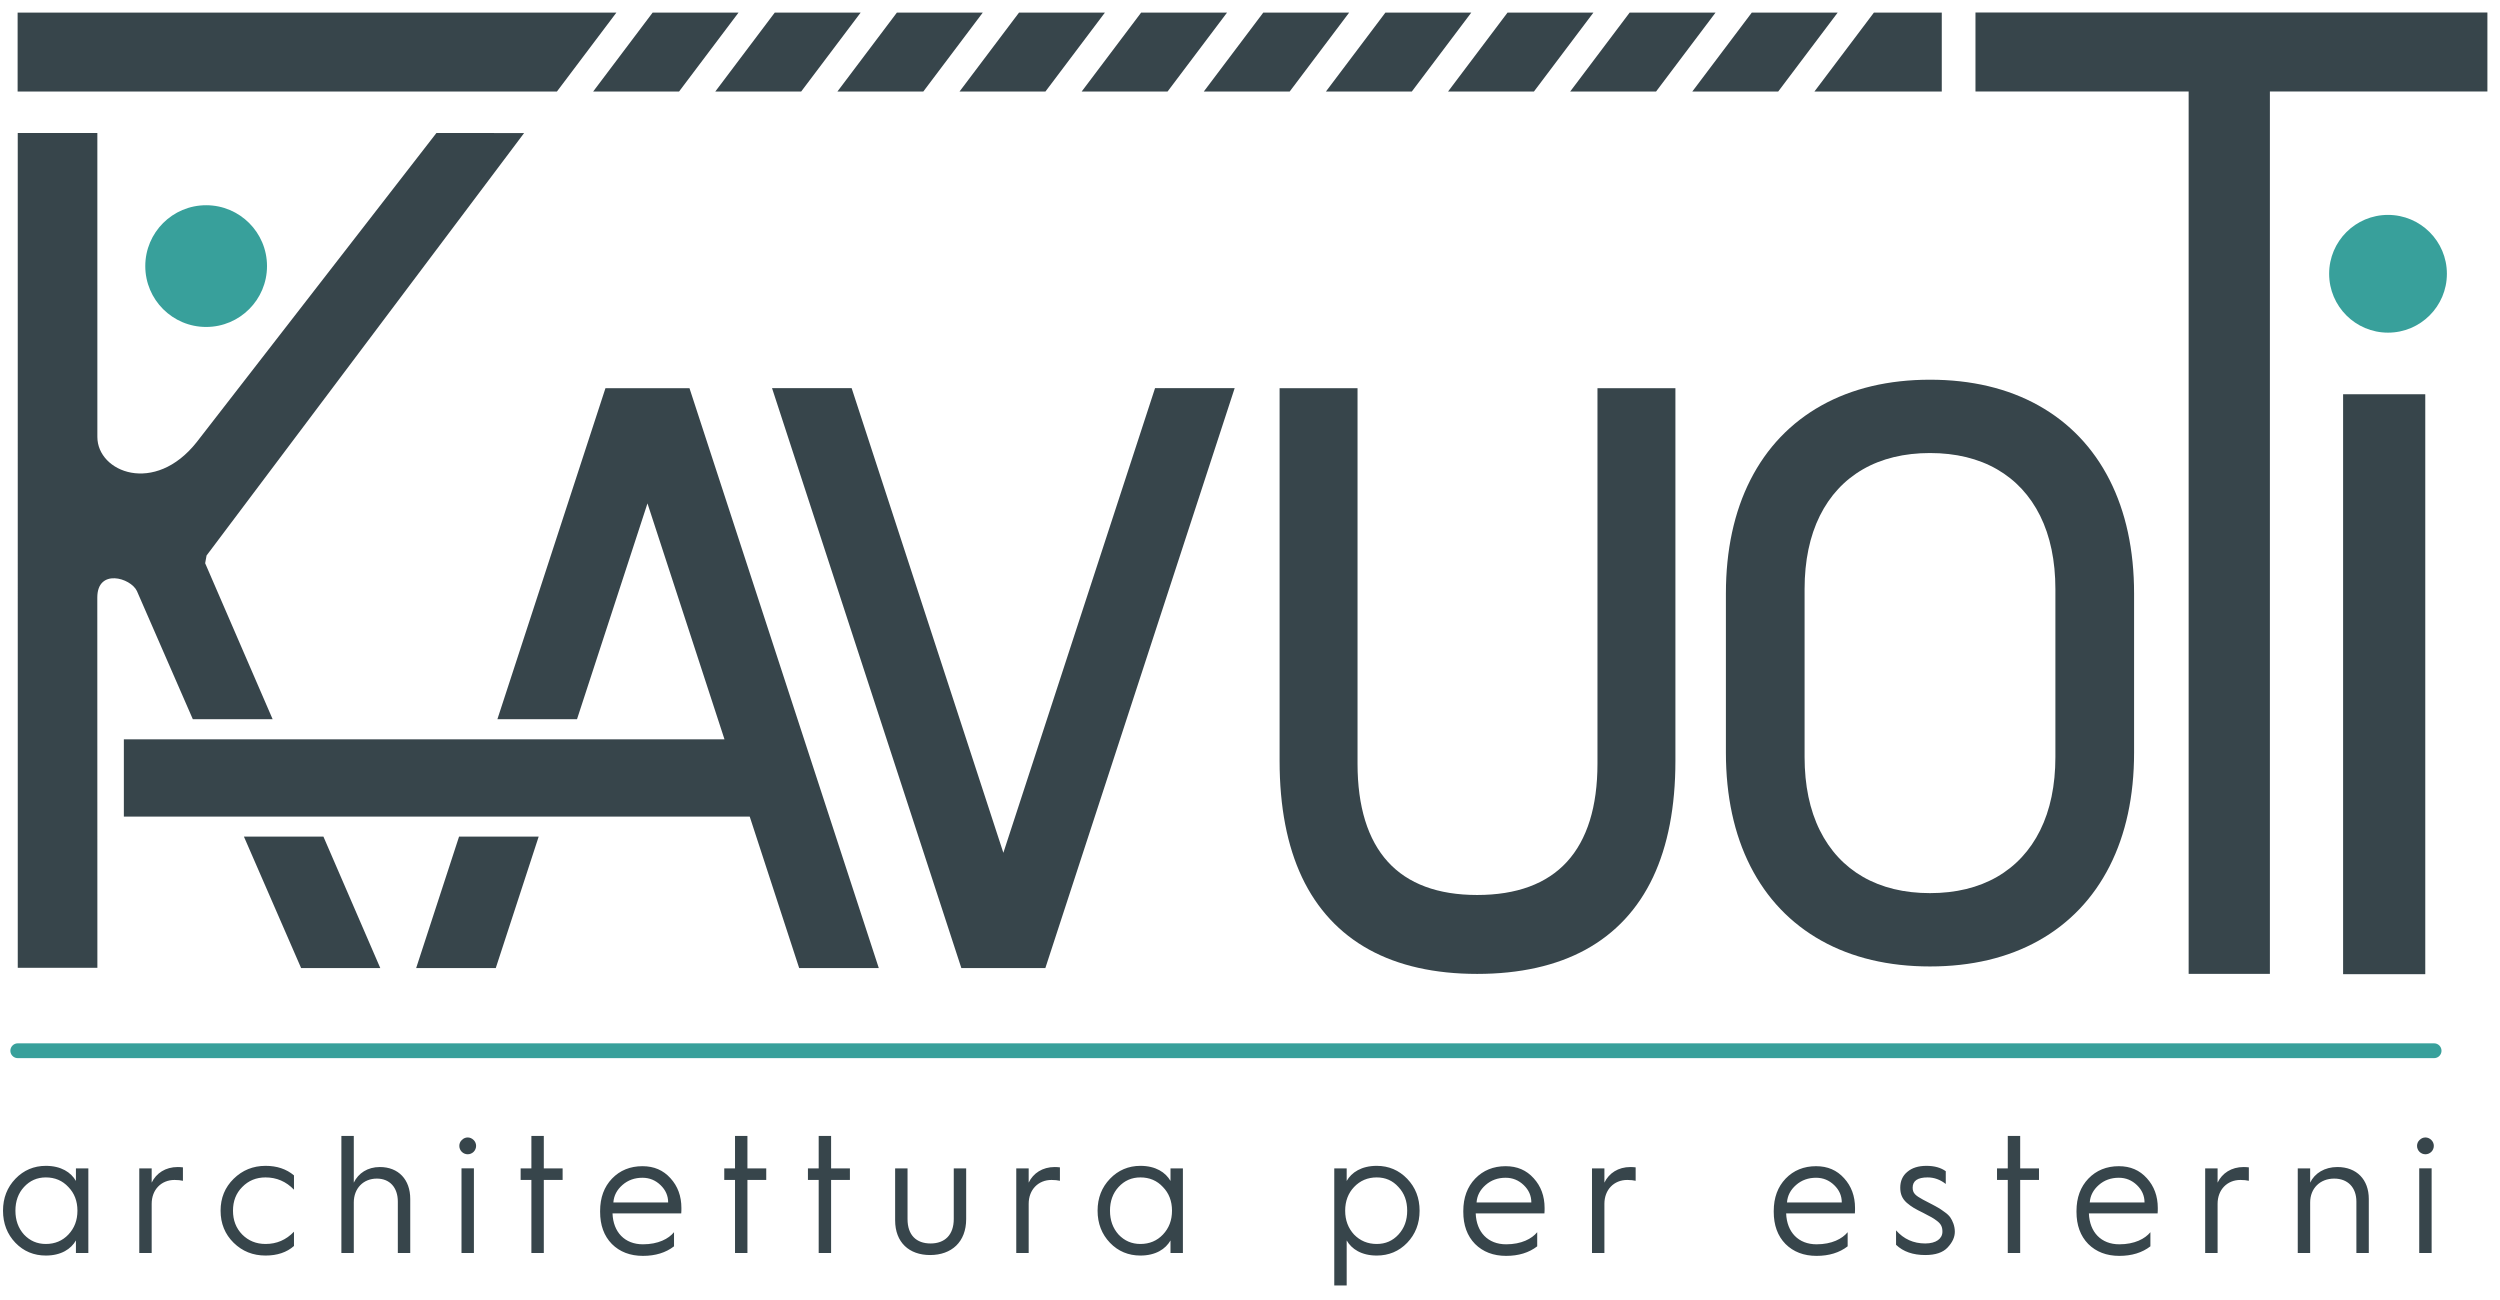 <?xml version="1.0" encoding="UTF-8" standalone="no"?>
<!DOCTYPE svg PUBLIC "-//W3C//DTD SVG 1.1//EN" "http://www.w3.org/Graphics/SVG/1.1/DTD/svg11.dtd">
<svg width="100%" height="100%" viewBox="0 0 1042 542" version="1.1" xmlns="http://www.w3.org/2000/svg" xmlns:xlink="http://www.w3.org/1999/xlink" xml:space="preserve" xmlns:serif="http://www.serif.com/" style="fill-rule:evenodd;clip-rule:evenodd;stroke-linecap:round;">
    <g transform="matrix(0,-4.167,-4.167,0,85.922,85.539)">
        <path d="M-6.088,-6.088C-9.45,-6.088 -12.176,-3.362 -12.176,0C-12.176,3.362 -9.45,6.088 -6.088,6.088C-2.726,6.088 0,3.362 0,0C0,-3.362 -2.726,-6.088 -6.088,-6.088" style="fill:rgb(56,160,155);fill-rule:nonzero;"/>
    </g>
    <g transform="matrix(0,-4.167,-4.167,0,995.325,89.57)">
        <path d="M-5.889,-5.889C-9.141,-5.889 -11.778,-3.252 -11.778,0C-11.778,3.252 -9.141,5.889 -5.889,5.889C-2.637,5.889 0,3.252 0,0C0,-3.252 -2.637,-5.889 -5.889,-5.889" style="fill:rgb(56,160,155);fill-rule:nonzero;"/>
    </g>
    <g transform="matrix(4.167,0,0,4.167,615.667,161.789)">
        <path d="M0,58.588C-4.237,58.588 -7.87,57.771 -10.798,56.161C-13.756,54.535 -16.017,52.098 -17.52,48.917C-19.005,45.774 -19.758,41.862 -19.758,37.288L-19.758,0L-11.962,0L-11.962,37.558C-11.962,41.859 -10.941,45.163 -8.927,47.377C-6.925,49.578 -3.921,50.694 0,50.694C3.947,50.694 6.97,49.578 8.985,47.375C11.01,45.162 12.037,41.859 12.037,37.558L12.037,0L19.833,0L19.833,37.288C19.833,41.859 19.08,45.772 17.594,48.917C16.091,52.099 13.823,54.536 10.854,56.161C7.912,57.772 4.26,58.588 0,58.588" style="fill:rgb(55,69,75);fill-rule:nonzero;"/>
    </g>
    <g transform="matrix(4.167,0,0,4.167,889.483,247.353)">
        <path d="M0,15.929L0,-0C0,-4.338 -0.824,-8.158 -2.449,-11.355C-4.087,-14.578 -6.479,-17.084 -9.558,-18.803C-12.62,-20.513 -16.272,-21.38 -20.413,-21.38C-24.555,-21.38 -28.207,-20.513 -31.269,-18.803C-34.348,-17.084 -36.739,-14.579 -38.378,-11.355C-40.002,-8.158 -40.827,-4.338 -40.827,-0L-40.827,15.929C-40.827,20.267 -40.002,24.087 -38.378,27.284C-36.74,30.507 -34.348,33.013 -31.269,34.732C-28.207,36.442 -24.555,37.309 -20.413,37.309C-16.272,37.309 -12.62,36.442 -9.558,34.732C-6.479,33.012 -4.087,30.507 -2.449,27.284C-0.824,24.087 0,20.267 0,15.929M-7.87,16.365C-7.87,19.193 -8.383,21.66 -9.397,23.699C-10.397,25.712 -11.847,27.275 -13.707,28.347C-15.581,29.427 -17.837,29.974 -20.413,29.974C-22.99,29.974 -25.246,29.427 -27.12,28.347C-28.979,27.276 -30.429,25.712 -31.43,23.699C-32.443,21.66 -32.957,19.192 -32.957,16.365L-32.957,-0.436C-32.957,-3.263 -32.443,-5.73 -31.43,-7.771C-30.429,-9.784 -28.979,-11.348 -27.12,-12.419C-25.246,-13.498 -22.99,-14.045 -20.413,-14.045C-17.837,-14.045 -15.581,-13.498 -13.707,-12.419C-11.847,-11.347 -10.397,-9.783 -9.397,-7.771C-8.383,-5.731 -7.87,-3.263 -7.87,-0.436L-7.87,16.365Z" style="fill:rgb(55,69,75);fill-rule:nonzero;"/>
    </g>
    <g transform="matrix(4.167,0,0,4.167,765.95,38.162)">
        <path d="M0,-7.901L-8.591,-7.901L-14.545,0L-5.953,0L0,-7.901ZM-18.169,0L-12.216,-7.901L-20.807,-7.901L-26.76,0L-18.169,0ZM-30.385,0L-24.431,-7.901L-33.023,-7.901L-38.976,0L-30.385,0ZM-42.6,0L-36.647,-7.901L-45.238,-7.901L-51.192,0L-42.6,0ZM-54.816,0L-48.863,-7.901L-57.454,-7.901L-63.407,0L-54.816,0ZM-67.032,0L-61.078,-7.901L-69.67,-7.901L-75.623,0L-67.032,0ZM-79.247,0L-73.294,-7.901L-81.885,-7.901L-87.839,0L-79.247,0ZM-91.463,0L-85.51,-7.901L-94.101,-7.901L-100.054,0L-91.463,0ZM-103.679,0L-97.725,-7.901L-106.317,-7.901L-112.27,0L-103.679,0ZM-115.894,0L-109.941,-7.901L-118.532,-7.901L-124.486,0L-115.894,0ZM-128.11,0L-122.157,-7.901L-182.051,-7.901L-182.051,0L-128.11,0ZM-2.329,0L10.411,0L10.411,-7.901L3.624,-7.901L-2.329,0Z" style="fill:rgb(55,69,75);fill-rule:nonzero;"/>
    </g>
    <g transform="matrix(4.167,0,0,4.167,1036.75,372.985)">
        <path d="M0,-80.358L0,-88.259L-51.205,-88.259L-51.205,-80.358L-29.883,-80.358L-29.883,7.901L-21.757,7.901L-21.757,-80.358L0,-80.358Z" style="fill:rgb(55,69,75);fill-rule:nonzero;"/>
    </g>
    <g transform="matrix(4.167,0,0,4.167,-652.864,-1285.48)">
        <rect x="391.041" y="347.925" width="8.219" height="58.007" style="fill:rgb(55,69,75);"/>
    </g>
    <g transform="matrix(4.167,0,0,4.167,481.428,403.483)">
        <path d="M0,-58.007L-15.174,-11.526L-30.349,-58.007L-38.312,-58.007L-19.376,0L-10.973,0L7.964,-58.007L0,-58.007Z" style="fill:rgb(55,69,75);fill-rule:nonzero;"/>
    </g>
    <g transform="matrix(4.167,0.002,-1.939,4.166,88.054,227.325)">
        <path d="M0,1.012L12.092,-41.261L3.322,-41.262L-6.262,-10.336C-7.986,-5.01 -14.798,-7.32 -16.438,-10.843C-19.959,-18.409 -30.586,-41.246 -30.586,-41.246L-38.548,-41.243L0.31,42.26L8.272,42.257C8.272,42.257 -7.992,7.321 -8.97,5.22C-10.339,2.277 -6.552,3.241 -5.314,4.564C-5.127,4.763 0.017,10.472 6.245,17.385L14.227,17.382L0.219,1.783L0,1.012ZM16.82,29.127C23.289,36.31 28.659,42.274 28.659,42.274L36.577,42.271L24.771,29.124L16.82,29.127Z" style="fill:rgb(55,69,75);fill-rule:nonzero;"/>
    </g>
    <g transform="matrix(4.167,0,0,4.167,366.282,161.79)">
        <path d="M0,58.006L-18.937,0L-27.34,0L-38.15,33.113L-30.186,33.113L-23.138,11.525L-15.434,35.125L-75.512,35.125L-75.512,42.856L-12.922,42.856L-12.921,42.861L-12.908,42.861L-7.964,58.006L0,58.006ZM-41.984,44.857L-46.276,58.006L-38.313,58.006L-34.02,44.857L-41.984,44.857Z" style="fill:rgb(55,69,75);fill-rule:nonzero;"/>
    </g>
    <g transform="matrix(4.167,0,0,4.167,19.108,523.312)">
        <path d="M0,-8.972C-1.194,-8.972 -2.219,-8.536 -3.043,-7.68C-3.865,-6.823 -4.284,-5.764 -4.284,-4.486C-4.284,-3.209 -3.865,-2.133 -3.043,-1.275C-2.219,-0.42 -1.194,0 0,0C1.53,0 2.522,-0.654 3.009,-1.511L3.009,-0.252L4.251,-0.252L4.251,-8.72L3.009,-8.72L3.009,-7.462C2.522,-8.318 1.53,-8.972 0,-8.972M0,-1.158C-0.874,-1.158 -1.597,-1.477 -2.185,-2.099C-2.757,-2.738 -3.043,-3.528 -3.043,-4.486C-3.043,-5.444 -2.757,-6.234 -2.185,-6.856C-1.597,-7.495 -0.874,-7.815 0,-7.815C0.908,-7.815 1.664,-7.495 2.253,-6.856C2.858,-6.234 3.16,-5.444 3.16,-4.486C3.16,-3.528 2.858,-2.738 2.253,-2.099C1.664,-1.477 0.908,-1.158 0,-1.158M10.586,-0.252L10.586,-5.176C10.586,-6.588 11.544,-7.562 12.871,-7.562C13.208,-7.562 13.493,-7.529 13.712,-7.478L13.712,-8.821C13.56,-8.838 13.376,-8.854 13.191,-8.854C11.964,-8.854 11.04,-8.234 10.586,-7.294L10.586,-8.72L9.345,-8.72L9.345,-0.252L10.586,-0.252ZM21.98,-8.972C20.719,-8.972 19.661,-8.536 18.787,-7.68C17.914,-6.823 17.478,-5.764 17.478,-4.486C17.478,-3.209 17.914,-2.133 18.787,-1.275C19.661,-0.42 20.719,0 21.98,0C23.139,0 24.097,-0.319 24.82,-0.956L24.82,-2.385C24.03,-1.561 23.089,-1.158 21.98,-1.158C21.039,-1.158 20.266,-1.477 19.644,-2.099C19.022,-2.738 18.719,-3.528 18.719,-4.486C18.719,-5.444 19.022,-6.234 19.644,-6.856C20.266,-7.495 21.039,-7.815 21.98,-7.815C23.072,-7.815 24.03,-7.411 24.82,-6.587L24.82,-8.016C24.063,-8.653 23.122,-8.972 21.98,-8.972M30.802,-0.252L30.802,-5.311C30.802,-6.722 31.76,-7.697 33.105,-7.697C34.4,-7.697 35.207,-6.806 35.207,-5.395L35.207,-0.252L36.449,-0.252L36.449,-5.664C36.449,-7.596 35.274,-8.854 33.408,-8.854C32.181,-8.854 31.256,-8.234 30.802,-7.294L30.802,-11.963L29.561,-11.963L29.561,-0.252L30.802,-0.252ZM42.784,-10.369C43.12,-10.704 43.12,-11.241 42.784,-11.56C42.448,-11.896 41.945,-11.896 41.609,-11.56C41.273,-11.241 41.273,-10.704 41.609,-10.369C41.945,-10.05 42.448,-10.05 42.784,-10.369M42.817,-8.722L41.576,-8.722L41.576,-0.252L42.817,-0.252L42.817,-8.722ZM49.808,-0.252L49.808,-7.562L51.69,-7.562L51.69,-8.72L49.808,-8.72L49.808,-11.963L48.566,-11.963L48.566,-8.72L47.491,-8.72L47.491,-7.562L48.566,-7.562L48.566,-0.252L49.808,-0.252ZM55.44,-4.369C55.44,-3.041 55.826,-1.965 56.614,-1.158C57.404,-0.369 58.446,0.033 59.724,0.033C60.968,0.033 62.01,-0.285 62.833,-0.923L62.833,-2.335C62.296,-1.679 61.254,-1.124 59.724,-1.124C57.908,-1.124 56.748,-2.335 56.681,-4.218L63.554,-4.218C63.571,-4.386 63.571,-4.571 63.571,-4.755C63.571,-5.948 63.202,-6.94 62.481,-7.731C61.758,-8.536 60.834,-8.938 59.674,-8.938C58.446,-8.938 57.421,-8.519 56.631,-7.697C55.842,-6.873 55.44,-5.796 55.44,-4.453L55.44,-4.369ZM56.765,-5.309C56.816,-5.998 57.118,-6.57 57.673,-7.058C58.228,-7.545 58.9,-7.781 59.674,-7.781C60.38,-7.781 60.985,-7.529 61.489,-7.041C61.994,-6.553 62.246,-5.981 62.246,-5.309L56.765,-5.309ZM70.175,-0.252L70.175,-7.562L72.057,-7.562L72.057,-8.72L70.175,-8.72L70.175,-11.963L68.934,-11.963L68.934,-8.72L67.858,-8.72L67.858,-7.562L68.934,-7.562L68.934,-0.252L70.175,-0.252ZM78.544,-0.252L78.544,-7.562L80.426,-7.562L80.426,-8.72L78.544,-8.72L78.544,-11.963L77.303,-11.963L77.303,-8.72L76.227,-8.72L76.227,-7.562L77.303,-7.562L77.303,-0.252L78.544,-0.252ZM84.949,-3.527C84.949,-1.309 86.358,-0.051 88.443,-0.051C90.595,-0.051 92.055,-1.359 92.055,-3.645L92.055,-8.72L90.814,-8.72L90.814,-3.662C90.814,-2.065 89.923,-1.208 88.494,-1.208C87.065,-1.208 86.19,-2.048 86.19,-3.645L86.19,-8.72L84.949,-8.72L84.949,-3.527ZM98.307,-0.252L98.307,-5.176C98.307,-6.588 99.264,-7.562 100.592,-7.562C100.928,-7.562 101.214,-7.529 101.432,-7.478L101.432,-8.821C101.281,-8.838 101.096,-8.854 100.911,-8.854C99.685,-8.854 98.76,-8.234 98.307,-7.294L98.307,-8.72L97.065,-8.72L97.065,-0.252L98.307,-0.252ZM109.483,-8.972C108.289,-8.972 107.264,-8.536 106.44,-7.68C105.618,-6.823 105.199,-5.764 105.199,-4.486C105.199,-3.209 105.618,-2.133 106.44,-1.275C107.264,-0.42 108.289,0 109.483,0C111.013,0 112.004,-0.654 112.492,-1.511L112.492,-0.252L113.733,-0.252L113.733,-8.72L112.492,-8.72L112.492,-7.462C112.004,-8.318 111.013,-8.972 109.483,-8.972M109.483,-1.158C108.609,-1.158 107.886,-1.477 107.297,-2.099C106.726,-2.738 106.44,-3.528 106.44,-4.486C106.44,-5.444 106.726,-6.234 107.297,-6.856C107.886,-7.495 108.609,-7.815 109.483,-7.815C110.391,-7.815 111.147,-7.495 111.735,-6.856C112.341,-6.234 112.643,-5.444 112.643,-4.486C112.643,-3.528 112.341,-2.738 111.735,-2.099C111.147,-1.477 110.391,-1.158 109.483,-1.158M130.115,2.991L130.115,-1.511C130.602,-0.654 131.594,0 133.124,0C134.317,0 135.343,-0.42 136.167,-1.275C136.989,-2.133 137.408,-3.209 137.408,-4.486C137.408,-5.764 136.989,-6.823 136.167,-7.68C135.343,-8.536 134.317,-8.972 133.124,-8.972C131.594,-8.972 130.602,-8.318 130.115,-7.462L130.115,-8.72L128.873,-8.72L128.873,2.991L130.115,2.991ZM133.124,-1.158C132.216,-1.158 131.46,-1.477 130.854,-2.099C130.266,-2.738 129.964,-3.528 129.964,-4.486C129.964,-5.444 130.266,-6.234 130.854,-6.856C131.46,-7.495 132.216,-7.815 133.124,-7.815C133.998,-7.815 134.721,-7.495 135.292,-6.856C135.881,-6.234 136.167,-5.444 136.167,-4.486C136.167,-3.528 135.881,-2.738 135.292,-2.099C134.721,-1.477 133.998,-1.158 133.124,-1.158M141.779,-4.369C141.779,-3.041 142.165,-1.965 142.954,-1.158C143.744,-0.369 144.786,0.033 146.064,0.033C147.308,0.033 148.35,-0.285 149.172,-0.923L149.172,-2.335C148.636,-1.679 147.593,-1.124 146.064,-1.124C144.248,-1.124 143.088,-2.335 143.021,-4.218L149.894,-4.218C149.911,-4.386 149.911,-4.571 149.911,-4.755C149.911,-5.948 149.542,-6.94 148.82,-7.731C148.098,-8.536 147.173,-8.938 146.013,-8.938C144.786,-8.938 143.76,-8.519 142.97,-7.697C142.182,-6.873 141.779,-5.796 141.779,-4.453L141.779,-4.369ZM143.105,-5.309C143.155,-5.998 143.458,-6.57 144.013,-7.058C144.567,-7.545 145.24,-7.781 146.013,-7.781C146.719,-7.781 147.324,-7.529 147.829,-7.041C148.333,-6.553 148.585,-5.981 148.585,-5.309L143.105,-5.309ZM155.893,-0.252L155.893,-5.176C155.893,-6.588 156.851,-7.562 158.178,-7.562C158.515,-7.562 158.8,-7.529 159.019,-7.478L159.019,-8.821C158.867,-8.838 158.683,-8.854 158.498,-8.854C157.271,-8.854 156.347,-8.234 155.893,-7.294L155.893,-8.72L154.652,-8.72L154.652,-0.252L155.893,-0.252ZM172.831,-4.369C172.831,-3.041 173.217,-1.965 174.005,-1.158C174.795,-0.369 175.838,0.033 177.115,0.033C178.359,0.033 179.402,-0.285 180.224,-0.923L180.224,-2.335C179.687,-1.679 178.645,-1.124 177.115,-1.124C175.3,-1.124 174.14,-2.335 174.072,-4.218L180.946,-4.218C180.962,-4.386 180.962,-4.571 180.962,-4.755C180.962,-5.948 180.593,-6.94 179.872,-7.731C179.149,-8.536 178.225,-8.938 177.065,-8.938C175.838,-8.938 174.812,-8.519 174.022,-7.697C173.234,-6.873 172.831,-5.796 172.831,-4.453L172.831,-4.369ZM174.156,-5.309C174.207,-5.998 174.509,-6.57 175.064,-7.058C175.619,-7.545 176.291,-7.781 177.065,-7.781C177.771,-7.781 178.376,-7.529 178.88,-7.041C179.385,-6.553 179.637,-5.981 179.637,-5.309L174.156,-5.309ZM185.065,-1.074C185.787,-0.386 186.76,-0.051 187.988,-0.051C189.013,-0.051 189.753,-0.302 190.223,-0.806C190.71,-1.326 190.944,-1.847 190.944,-2.385C190.944,-2.973 190.71,-3.494 190.491,-3.814C190.374,-3.982 190.189,-4.167 189.921,-4.352C189.669,-4.537 189.451,-4.688 189.299,-4.772C189.148,-4.856 188.896,-5.007 188.526,-5.192L187.752,-5.596C187.012,-5.999 186.726,-6.234 186.726,-6.789C186.726,-7.478 187.231,-7.815 188.223,-7.815C188.879,-7.815 189.484,-7.596 190.038,-7.159L190.038,-8.435C189.552,-8.787 188.913,-8.972 188.105,-8.972C187.298,-8.972 186.659,-8.771 186.189,-8.368C185.72,-7.982 185.485,-7.445 185.485,-6.789C185.485,-6.167 185.669,-5.696 186.139,-5.276C186.609,-4.873 186.962,-4.671 187.786,-4.268L188.61,-3.831C188.778,-3.746 188.963,-3.612 189.165,-3.461C189.585,-3.141 189.703,-2.839 189.703,-2.385C189.703,-1.696 189.081,-1.208 187.988,-1.208C186.81,-1.208 185.837,-1.645 185.065,-2.519L185.065,-1.074ZM197.481,-0.252L197.481,-7.562L199.363,-7.562L199.363,-8.72L197.481,-8.72L197.481,-11.963L196.24,-11.963L196.24,-8.72L195.164,-8.72L195.164,-7.562L196.24,-7.562L196.24,-0.252L197.481,-0.252ZM203.113,-4.369C203.113,-3.041 203.499,-1.965 204.287,-1.158C205.077,-0.369 206.12,0.033 207.397,0.033C208.641,0.033 209.684,-0.285 210.506,-0.923L210.506,-2.335C209.969,-1.679 208.927,-1.124 207.397,-1.124C205.582,-1.124 204.422,-2.335 204.354,-4.218L211.228,-4.218C211.245,-4.386 211.245,-4.571 211.245,-4.755C211.245,-5.948 210.875,-6.94 210.154,-7.731C209.432,-8.536 208.507,-8.938 207.347,-8.938C206.12,-8.938 205.094,-8.519 204.304,-7.697C203.516,-6.873 203.113,-5.796 203.113,-4.453L203.113,-4.369ZM204.439,-5.309C204.489,-5.998 204.792,-6.57 205.346,-7.058C205.901,-7.545 206.574,-7.781 207.347,-7.781C208.053,-7.781 208.658,-7.529 209.163,-7.041C209.667,-6.553 209.919,-5.981 209.919,-5.309L204.439,-5.309ZM217.227,-0.252L217.227,-5.176C217.227,-6.588 218.185,-7.562 219.512,-7.562C219.848,-7.562 220.134,-7.529 220.353,-7.478L220.353,-8.821C220.201,-8.838 220.016,-8.854 219.832,-8.854C218.605,-8.854 217.681,-8.234 217.227,-7.294L217.227,-8.72L215.985,-8.72L215.985,-0.252L217.227,-0.252ZM226.486,-0.252L226.486,-5.311C226.486,-6.722 227.478,-7.697 228.89,-7.697C230.252,-7.697 231.11,-6.806 231.11,-5.395L231.11,-0.252L232.351,-0.252L232.351,-5.664C232.351,-7.596 231.143,-8.854 229.21,-8.854C227.932,-8.854 226.94,-8.234 226.486,-7.294L226.486,-8.72L225.245,-8.72L225.245,-0.252L226.486,-0.252ZM238.603,-10.369C238.939,-10.704 238.939,-11.241 238.603,-11.56C238.267,-11.896 237.764,-11.896 237.428,-11.56C237.092,-11.241 237.092,-10.704 237.428,-10.369C237.764,-10.05 238.267,-10.05 238.603,-10.369M238.636,-8.722L237.395,-8.722L237.395,-0.252L238.636,-0.252L238.636,-8.722Z" style="fill:rgb(55,69,75);fill-rule:nonzero;"/>
    </g>
    <g transform="matrix(4.167,0,0,4.167,7.405,437.946)">
        <path d="M0,0L241.691,0" style="fill:none;fill-rule:nonzero;stroke:rgb(56,160,155);stroke-width:1.48px;"/>
    </g>
</svg>
